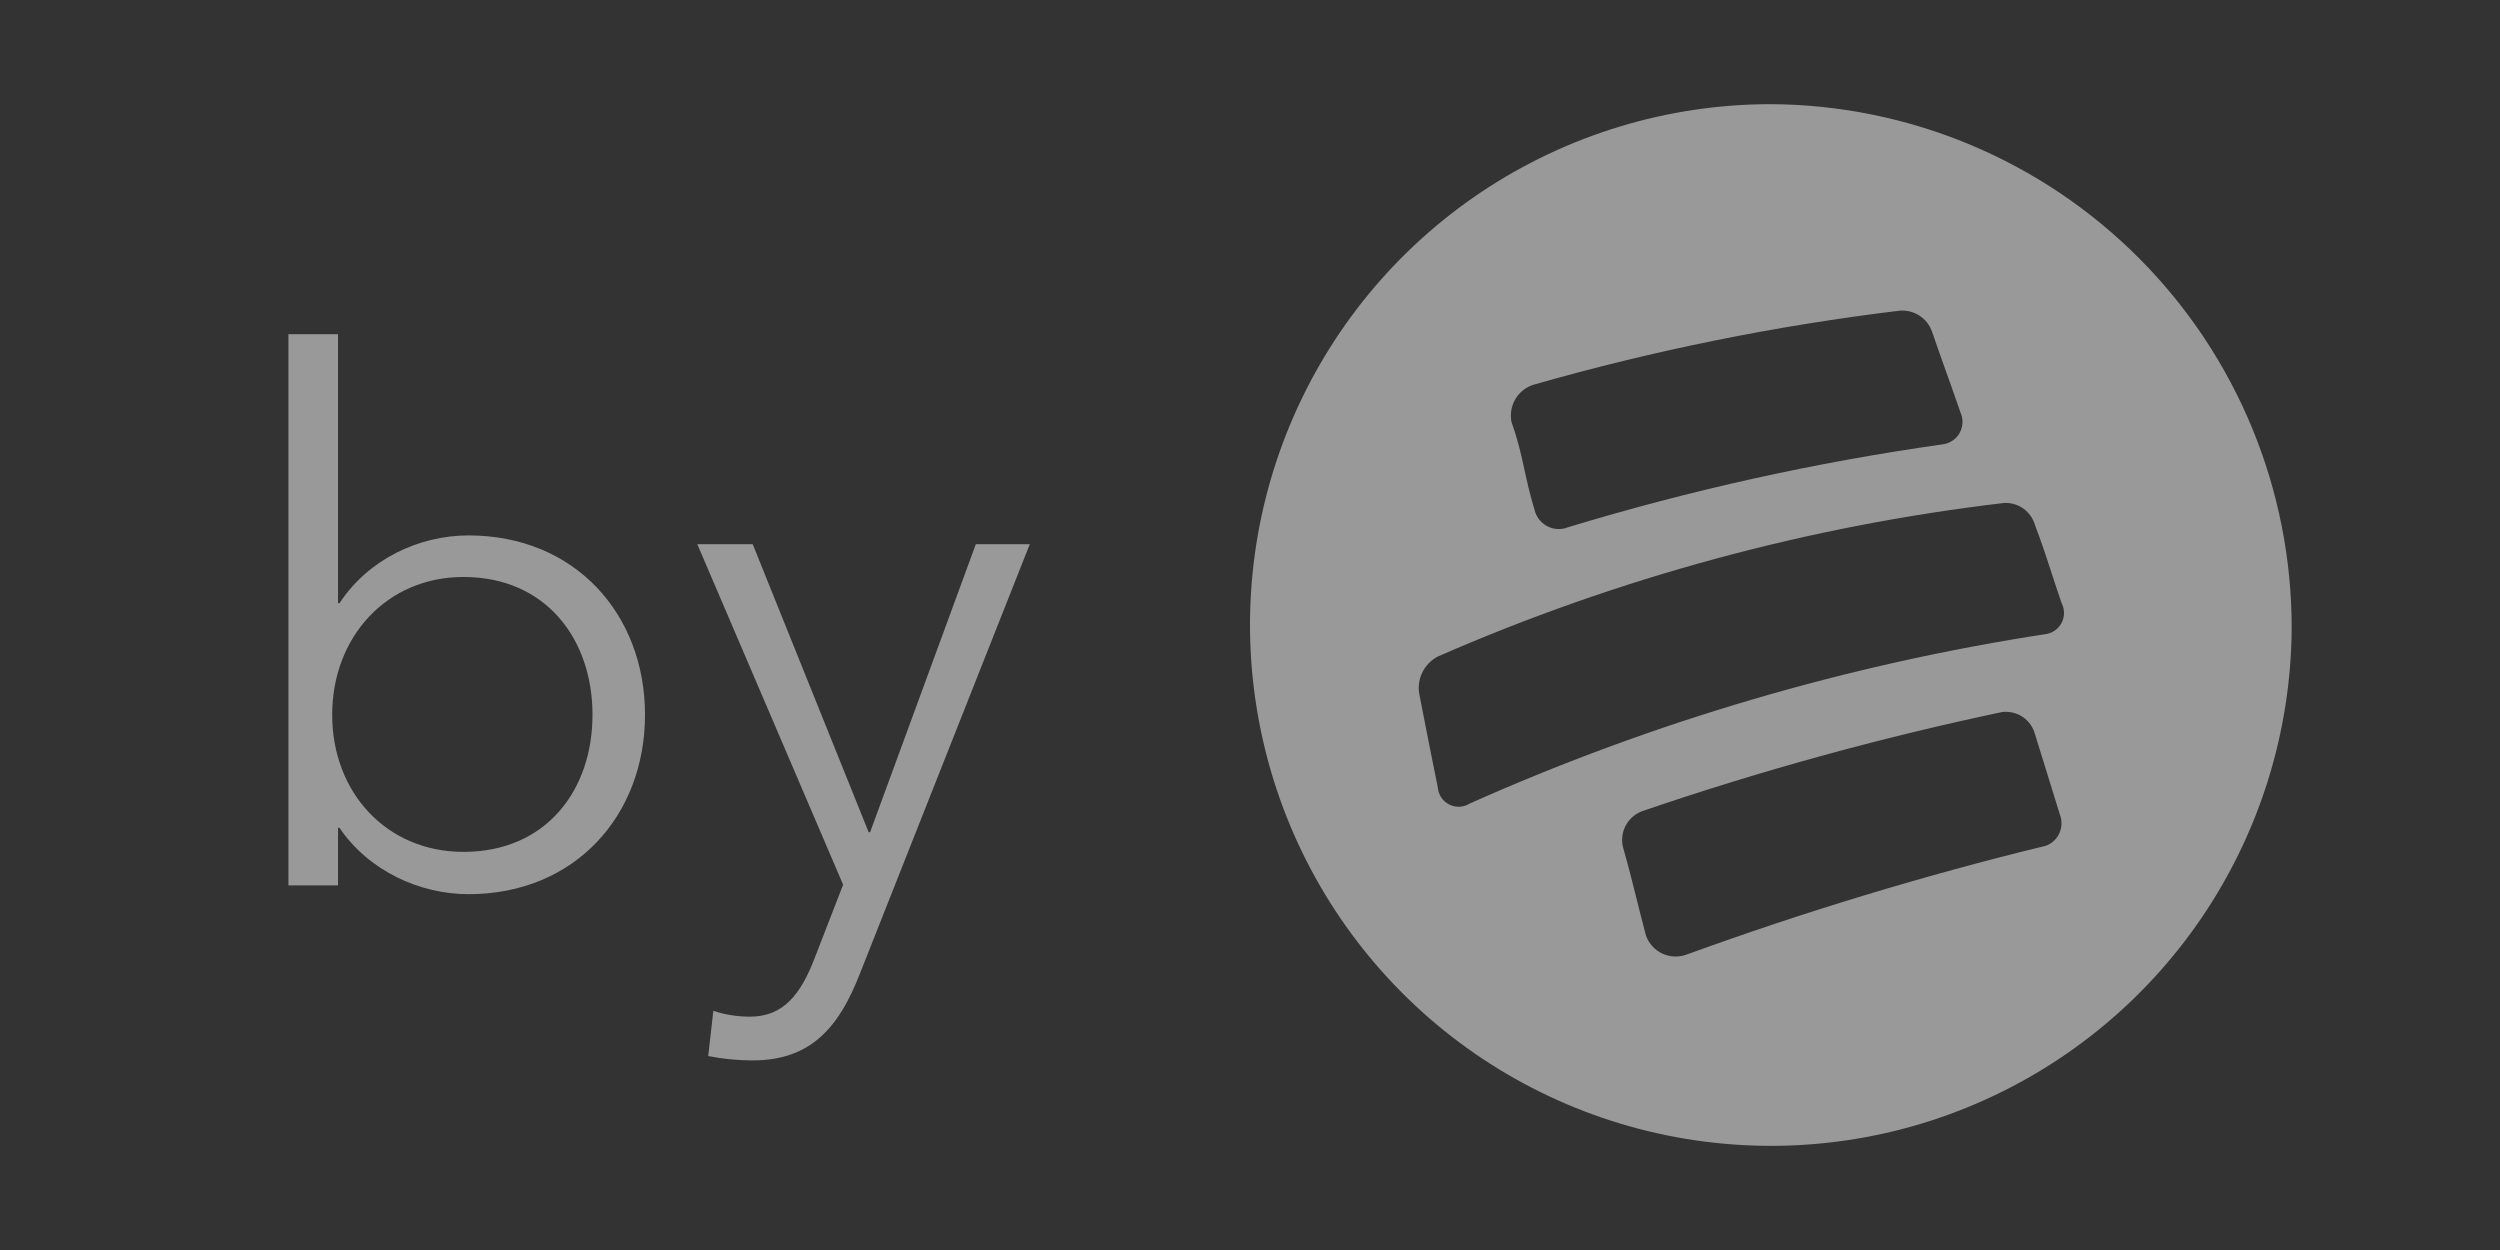 <svg width="48" height="24" viewBox="0 0 48 24" fill="none" xmlns="http://www.w3.org/2000/svg">
<rect x="0" y="0" width="48" height="24" fill="#333333" stroke="none"/>
<g opacity="0.5">
<path fill-rule="evenodd" clip-rule="evenodd" d="M42.278 17.611C43.386 15.976 43.985 14.051 44 12.077C44.007 9.414 42.957 6.857 41.08 4.968C39.204 3.079 36.654 2.011 33.991 2C32.017 2.002 30.088 2.588 28.446 3.684C26.804 4.781 25.524 6.339 24.766 8.162C24.008 9.985 23.807 11.991 24.188 13.928C24.568 15.865 25.514 17.646 26.905 19.047C28.296 20.448 30.071 21.405 32.005 21.799C33.94 22.193 35.948 22.006 37.776 21.26C39.604 20.515 41.17 19.245 42.278 17.611ZM29.552 9.975C29.51 9.921 29.48 9.858 29.464 9.792C29.369 9.475 29.316 9.233 29.266 9.004C29.205 8.723 29.148 8.461 29.021 8.104C28.991 7.954 29.016 7.798 29.093 7.666C29.17 7.534 29.293 7.435 29.439 7.388C31.745 6.728 34.099 6.252 36.481 5.964C36.613 5.955 36.744 5.989 36.855 6.061C36.966 6.133 37.05 6.24 37.094 6.365C37.201 6.676 37.284 6.908 37.367 7.141L37.367 7.141L37.367 7.141L37.367 7.141L37.367 7.141C37.45 7.373 37.533 7.605 37.64 7.916C37.669 7.978 37.682 8.045 37.68 8.113C37.678 8.181 37.66 8.247 37.628 8.307C37.596 8.367 37.55 8.418 37.494 8.457C37.439 8.495 37.375 8.521 37.308 8.53C34.869 8.875 32.46 9.408 30.104 10.124C30.04 10.15 29.972 10.161 29.904 10.157C29.835 10.154 29.769 10.136 29.708 10.104C29.648 10.072 29.595 10.028 29.552 9.975ZM39.072 10.082C39.036 9.955 38.958 9.844 38.852 9.767C38.745 9.69 38.615 9.651 38.484 9.656C34.732 10.098 31.067 11.092 27.606 12.605C27.48 12.671 27.377 12.775 27.313 12.902C27.249 13.029 27.226 13.172 27.248 13.313L27.255 13.35L27.255 13.35C27.395 14.067 27.463 14.416 27.606 15.12C27.611 15.189 27.634 15.255 27.673 15.313C27.711 15.37 27.764 15.416 27.826 15.447C27.888 15.478 27.956 15.492 28.025 15.489C28.094 15.486 28.161 15.464 28.22 15.427C31.752 13.852 35.479 12.757 39.302 12.171C39.364 12.158 39.422 12.131 39.472 12.092C39.522 12.053 39.562 12.003 39.589 11.946C39.616 11.889 39.63 11.827 39.629 11.764C39.628 11.701 39.613 11.639 39.584 11.582C39.508 11.363 39.448 11.178 39.391 11.003C39.294 10.704 39.207 10.437 39.072 10.082ZM38.837 13.766C38.953 13.844 39.036 13.962 39.072 14.097L39.55 15.64C39.572 15.697 39.582 15.757 39.581 15.818C39.579 15.879 39.566 15.938 39.541 15.994C39.517 16.049 39.482 16.099 39.438 16.141C39.394 16.183 39.342 16.215 39.285 16.237C36.95 16.807 34.647 17.504 32.388 18.326C32.313 18.354 32.233 18.368 32.153 18.365C32.073 18.363 31.994 18.344 31.921 18.311C31.848 18.278 31.783 18.23 31.728 18.171C31.674 18.112 31.632 18.043 31.604 17.968C31.526 17.675 31.469 17.447 31.416 17.232C31.34 16.928 31.271 16.653 31.161 16.263C31.127 16.122 31.147 15.973 31.216 15.846C31.285 15.718 31.399 15.621 31.536 15.572C33.797 14.799 36.103 14.164 38.441 13.671C38.58 13.654 38.721 13.688 38.837 13.766Z" fill="white"/>
<path d="M6.518 15.894C7.078 16.72 8.058 17.168 8.996 17.168C11.04 17.168 12.384 15.656 12.384 13.724C12.384 11.792 11.04 10.28 8.996 10.28C8.058 10.28 7.078 10.728 6.518 11.582H6.49V6.416H5.538V17H6.49V15.894H6.518ZM11.376 13.724C11.376 15.18 10.48 16.356 8.898 16.356C7.428 16.356 6.378 15.222 6.378 13.724C6.378 12.226 7.428 11.078 8.898 11.078C10.48 11.078 11.376 12.268 11.376 13.724ZM14.452 10.448H13.388L16.188 16.986L15.656 18.358C15.376 19.1 15.04 19.52 14.396 19.52C14.144 19.52 13.906 19.478 13.696 19.408L13.598 20.276C13.878 20.332 14.172 20.36 14.452 20.36C15.586 20.36 16.118 19.702 16.51 18.694L19.772 10.448H18.736L16.706 15.978H16.678L14.452 10.448Z" fill="white"/>
</g>
</svg>
